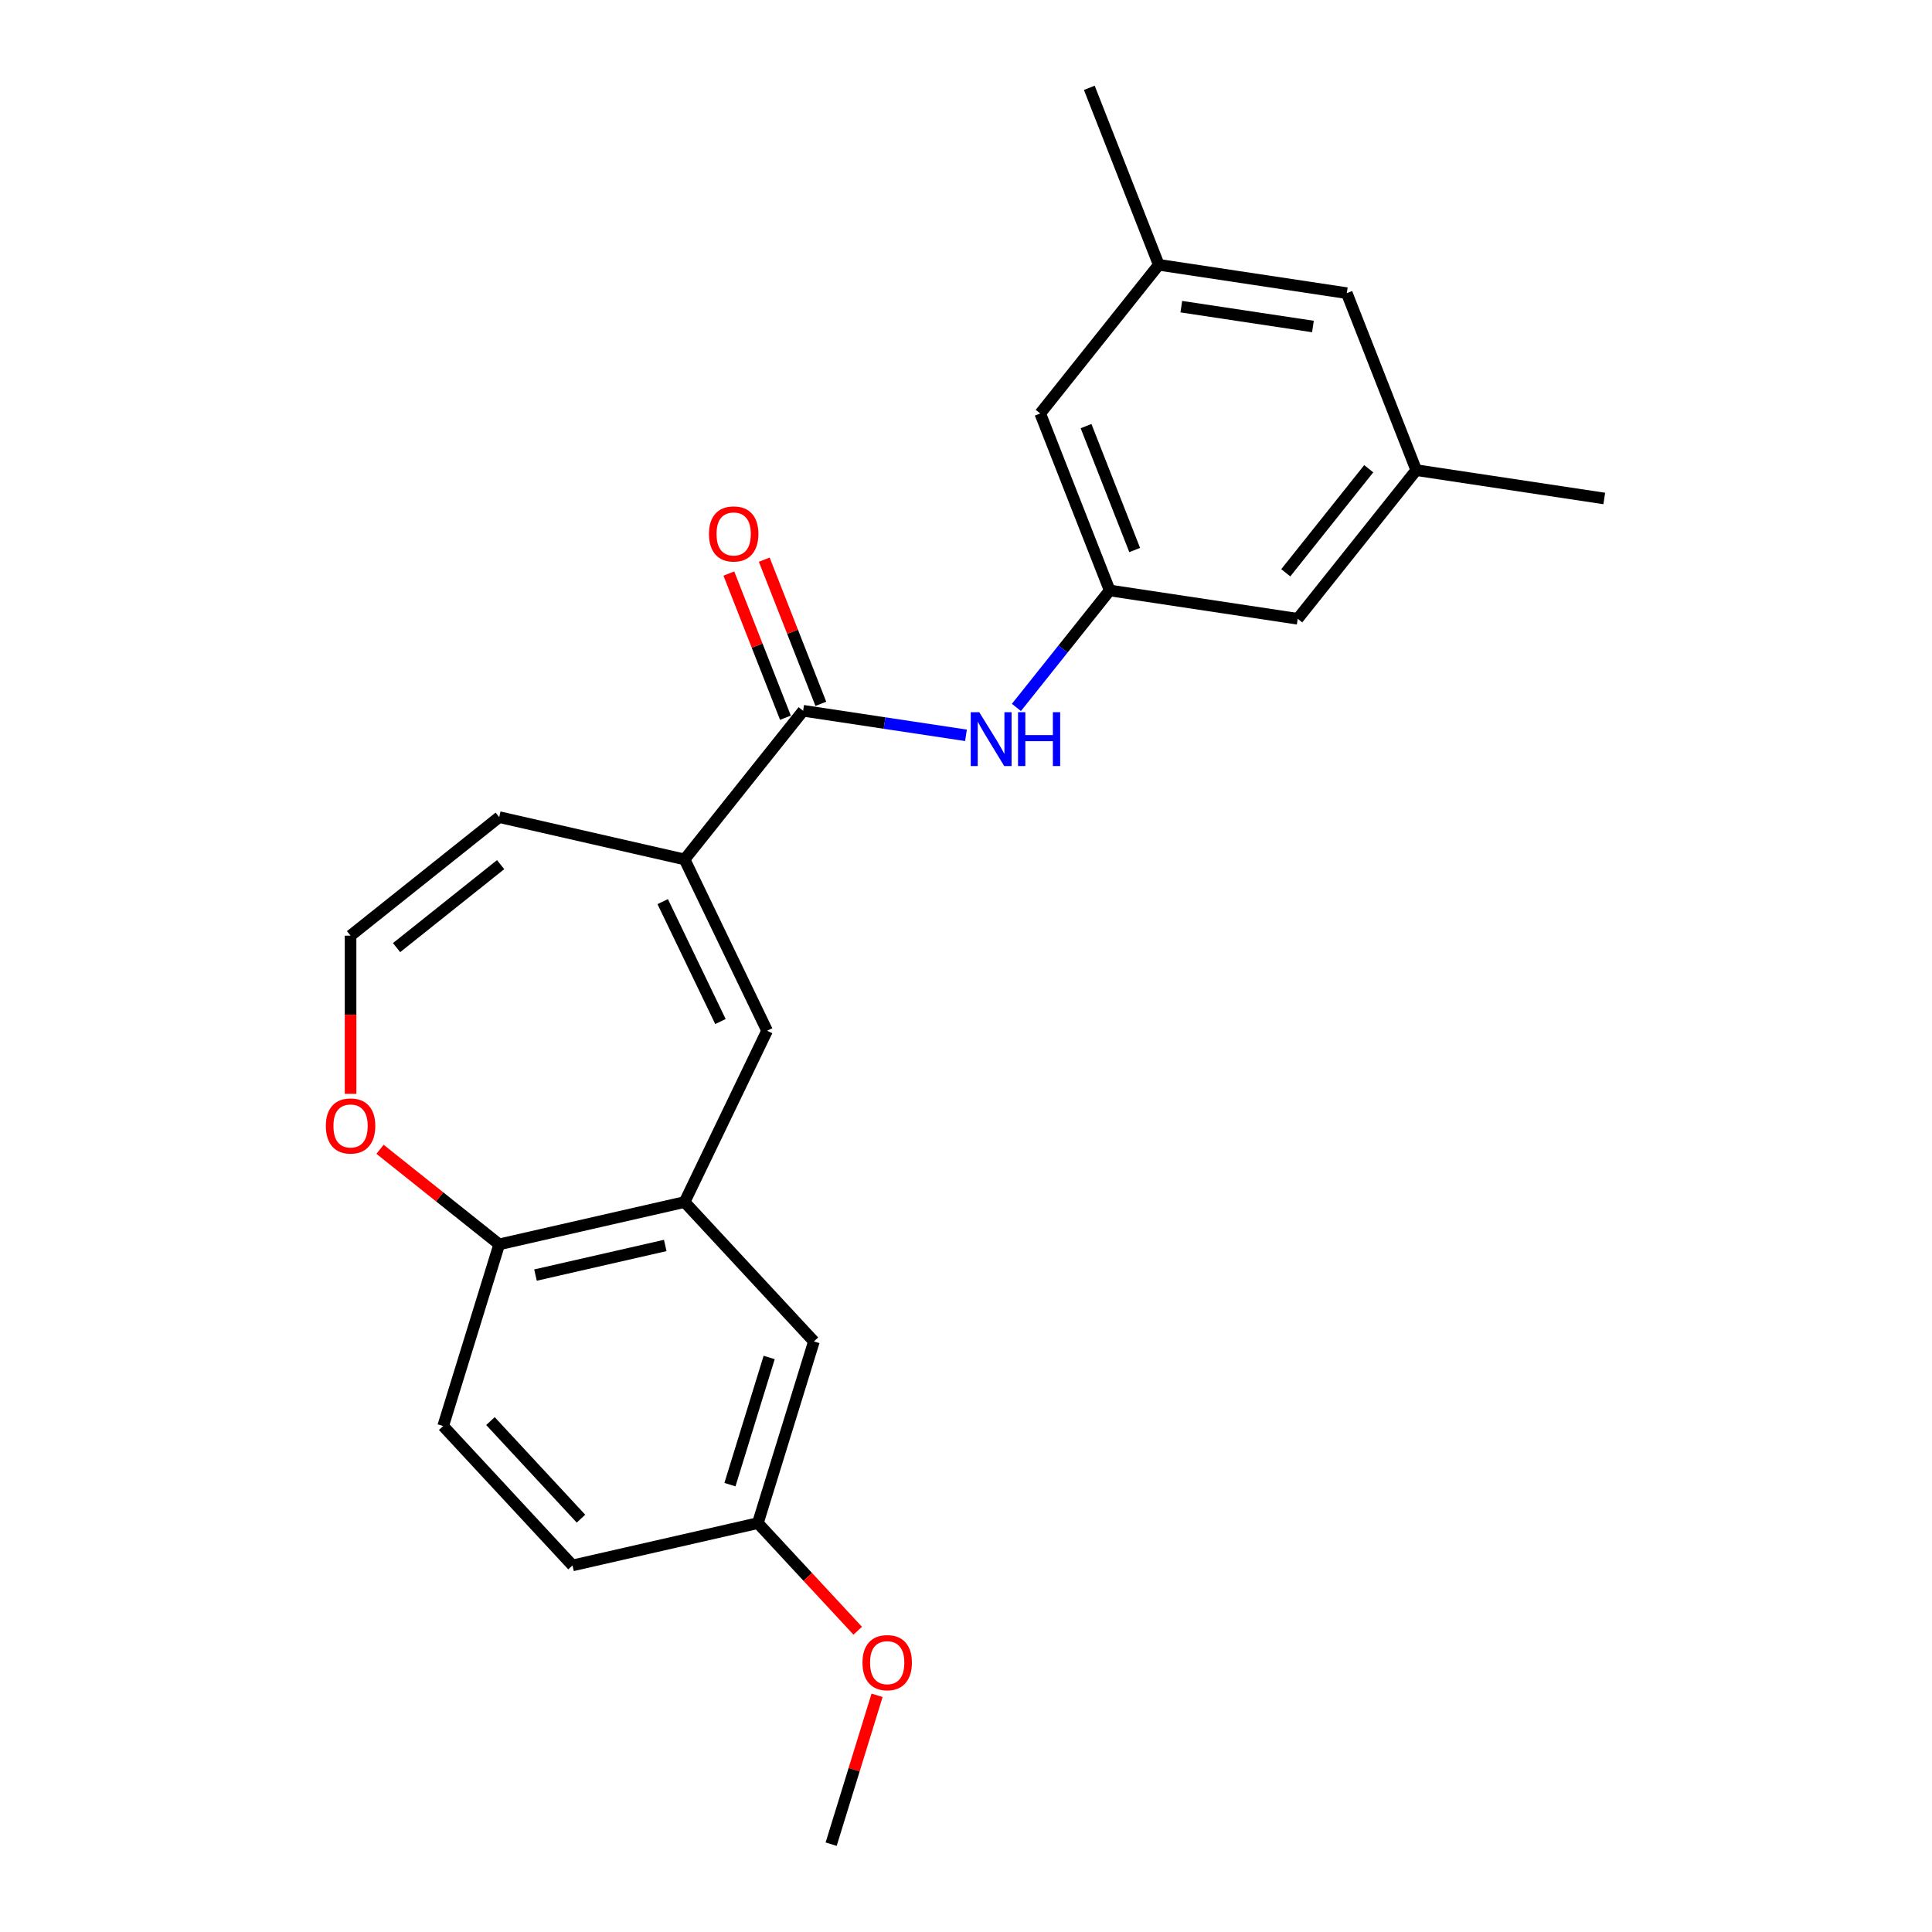 <?xml version='1.0' encoding='iso-8859-1'?>
<svg version='1.1' baseProfile='full'
              xmlns='http://www.w3.org/2000/svg'
                      xmlns:rdkit='http://www.rdkit.org/xml'
                      xmlns:xlink='http://www.w3.org/1999/xlink'
                  xml:space='preserve'
width='1000px' height='1000px' viewBox='0 0 1000 1000'>
<!-- END OF HEADER -->
<rect style='opacity:1.0;fill:#FFFFFF;stroke:none' width='1000' height='1000' x='0' y='0'> </rect>
<path class='bond-0' d='M 354.341,444.839 L 415.701,367.896' style='fill:none;fill-rule:evenodd;stroke:#000000;stroke-width:6px;stroke-linecap:butt;stroke-linejoin:miter;stroke-opacity:1' />
<path class='bond-1' d='M 354.341,444.839 L 397.041,533.508' style='fill:none;fill-rule:evenodd;stroke:#000000;stroke-width:6px;stroke-linecap:butt;stroke-linejoin:miter;stroke-opacity:1' />
<path class='bond-1' d='M 343.013,466.68 L 372.903,528.747' style='fill:none;fill-rule:evenodd;stroke:#000000;stroke-width:6px;stroke-linecap:butt;stroke-linejoin:miter;stroke-opacity:1' />
<path class='bond-8' d='M 354.341,444.839 L 258.394,422.94' style='fill:none;fill-rule:evenodd;stroke:#000000;stroke-width:6px;stroke-linecap:butt;stroke-linejoin:miter;stroke-opacity:1' />
<path class='bond-3' d='M 415.701,367.896 L 457.844,374.248' style='fill:none;fill-rule:evenodd;stroke:#000000;stroke-width:6px;stroke-linecap:butt;stroke-linejoin:miter;stroke-opacity:1' />
<path class='bond-3' d='M 457.844,374.248 L 499.986,380.6' style='fill:none;fill-rule:evenodd;stroke:#0000FF;stroke-width:6px;stroke-linecap:butt;stroke-linejoin:miter;stroke-opacity:1' />
<path class='bond-10' d='M 424.863,364.301 L 410.218,326.988' style='fill:none;fill-rule:evenodd;stroke:#000000;stroke-width:6px;stroke-linecap:butt;stroke-linejoin:miter;stroke-opacity:1' />
<path class='bond-10' d='M 410.218,326.988 L 395.574,289.676' style='fill:none;fill-rule:evenodd;stroke:#FF0000;stroke-width:6px;stroke-linecap:butt;stroke-linejoin:miter;stroke-opacity:1' />
<path class='bond-10' d='M 406.54,371.491 L 391.896,334.179' style='fill:none;fill-rule:evenodd;stroke:#000000;stroke-width:6px;stroke-linecap:butt;stroke-linejoin:miter;stroke-opacity:1' />
<path class='bond-10' d='M 391.896,334.179 L 377.252,296.867' style='fill:none;fill-rule:evenodd;stroke:#FF0000;stroke-width:6px;stroke-linecap:butt;stroke-linejoin:miter;stroke-opacity:1' />
<path class='bond-2' d='M 397.041,533.508 L 354.341,622.176' style='fill:none;fill-rule:evenodd;stroke:#000000;stroke-width:6px;stroke-linecap:butt;stroke-linejoin:miter;stroke-opacity:1' />
<path class='bond-5' d='M 354.341,622.176 L 258.394,644.075' style='fill:none;fill-rule:evenodd;stroke:#000000;stroke-width:6px;stroke-linecap:butt;stroke-linejoin:miter;stroke-opacity:1' />
<path class='bond-5' d='M 344.329,644.65 L 277.166,659.98' style='fill:none;fill-rule:evenodd;stroke:#000000;stroke-width:6px;stroke-linecap:butt;stroke-linejoin:miter;stroke-opacity:1' />
<path class='bond-9' d='M 354.341,622.176 L 421.28,694.319' style='fill:none;fill-rule:evenodd;stroke:#000000;stroke-width:6px;stroke-linecap:butt;stroke-linejoin:miter;stroke-opacity:1' />
<path class='bond-4' d='M 526.092,366.168 L 550.234,335.894' style='fill:none;fill-rule:evenodd;stroke:#0000FF;stroke-width:6px;stroke-linecap:butt;stroke-linejoin:miter;stroke-opacity:1' />
<path class='bond-4' d='M 550.234,335.894 L 574.377,305.621' style='fill:none;fill-rule:evenodd;stroke:#000000;stroke-width:6px;stroke-linecap:butt;stroke-linejoin:miter;stroke-opacity:1' />
<path class='bond-14' d='M 574.377,305.621 L 538.422,214.009' style='fill:none;fill-rule:evenodd;stroke:#000000;stroke-width:6px;stroke-linecap:butt;stroke-linejoin:miter;stroke-opacity:1' />
<path class='bond-14' d='M 587.306,284.688 L 562.138,220.56' style='fill:none;fill-rule:evenodd;stroke:#000000;stroke-width:6px;stroke-linecap:butt;stroke-linejoin:miter;stroke-opacity:1' />
<path class='bond-15' d='M 574.377,305.621 L 671.692,320.288' style='fill:none;fill-rule:evenodd;stroke:#000000;stroke-width:6px;stroke-linecap:butt;stroke-linejoin:miter;stroke-opacity:1' />
<path class='bond-13' d='M 258.394,644.075 L 229.386,738.117' style='fill:none;fill-rule:evenodd;stroke:#000000;stroke-width:6px;stroke-linecap:butt;stroke-linejoin:miter;stroke-opacity:1' />
<path class='bond-23' d='M 258.394,644.075 L 227.55,619.477' style='fill:none;fill-rule:evenodd;stroke:#000000;stroke-width:6px;stroke-linecap:butt;stroke-linejoin:miter;stroke-opacity:1' />
<path class='bond-23' d='M 227.55,619.477 L 196.705,594.88' style='fill:none;fill-rule:evenodd;stroke:#FF0000;stroke-width:6px;stroke-linecap:butt;stroke-linejoin:miter;stroke-opacity:1' />
<path class='bond-6' d='M 181.451,484.3 L 258.394,422.94' style='fill:none;fill-rule:evenodd;stroke:#000000;stroke-width:6px;stroke-linecap:butt;stroke-linejoin:miter;stroke-opacity:1' />
<path class='bond-6' d='M 205.264,490.485 L 259.125,447.533' style='fill:none;fill-rule:evenodd;stroke:#000000;stroke-width:6px;stroke-linecap:butt;stroke-linejoin:miter;stroke-opacity:1' />
<path class='bond-7' d='M 181.451,484.3 L 181.451,525.231' style='fill:none;fill-rule:evenodd;stroke:#000000;stroke-width:6px;stroke-linecap:butt;stroke-linejoin:miter;stroke-opacity:1' />
<path class='bond-7' d='M 181.451,525.231 L 181.451,566.161' style='fill:none;fill-rule:evenodd;stroke:#FF0000;stroke-width:6px;stroke-linecap:butt;stroke-linejoin:miter;stroke-opacity:1' />
<path class='bond-17' d='M 421.28,694.319 L 392.272,788.361' style='fill:none;fill-rule:evenodd;stroke:#000000;stroke-width:6px;stroke-linecap:butt;stroke-linejoin:miter;stroke-opacity:1' />
<path class='bond-17' d='M 398.12,702.623 L 377.815,768.453' style='fill:none;fill-rule:evenodd;stroke:#000000;stroke-width:6px;stroke-linecap:butt;stroke-linejoin:miter;stroke-opacity:1' />
<path class='bond-11' d='M 733.052,243.345 L 671.692,320.288' style='fill:none;fill-rule:evenodd;stroke:#000000;stroke-width:6px;stroke-linecap:butt;stroke-linejoin:miter;stroke-opacity:1' />
<path class='bond-11' d='M 708.459,242.614 L 665.507,296.475' style='fill:none;fill-rule:evenodd;stroke:#000000;stroke-width:6px;stroke-linecap:butt;stroke-linejoin:miter;stroke-opacity:1' />
<path class='bond-16' d='M 733.052,243.345 L 697.097,151.734' style='fill:none;fill-rule:evenodd;stroke:#000000;stroke-width:6px;stroke-linecap:butt;stroke-linejoin:miter;stroke-opacity:1' />
<path class='bond-20' d='M 733.052,243.345 L 830.367,258.013' style='fill:none;fill-rule:evenodd;stroke:#000000;stroke-width:6px;stroke-linecap:butt;stroke-linejoin:miter;stroke-opacity:1' />
<path class='bond-12' d='M 599.782,137.066 L 538.422,214.009' style='fill:none;fill-rule:evenodd;stroke:#000000;stroke-width:6px;stroke-linecap:butt;stroke-linejoin:miter;stroke-opacity:1' />
<path class='bond-21' d='M 599.782,137.066 L 563.828,45.455' style='fill:none;fill-rule:evenodd;stroke:#000000;stroke-width:6px;stroke-linecap:butt;stroke-linejoin:miter;stroke-opacity:1' />
<path class='bond-25' d='M 599.782,137.066 L 697.097,151.734' style='fill:none;fill-rule:evenodd;stroke:#000000;stroke-width:6px;stroke-linecap:butt;stroke-linejoin:miter;stroke-opacity:1' />
<path class='bond-25' d='M 611.446,158.729 L 679.567,168.997' style='fill:none;fill-rule:evenodd;stroke:#000000;stroke-width:6px;stroke-linecap:butt;stroke-linejoin:miter;stroke-opacity:1' />
<path class='bond-24' d='M 229.386,738.117 L 296.325,810.26' style='fill:none;fill-rule:evenodd;stroke:#000000;stroke-width:6px;stroke-linecap:butt;stroke-linejoin:miter;stroke-opacity:1' />
<path class='bond-24' d='M 253.856,735.551 L 300.713,786.051' style='fill:none;fill-rule:evenodd;stroke:#000000;stroke-width:6px;stroke-linecap:butt;stroke-linejoin:miter;stroke-opacity:1' />
<path class='bond-18' d='M 392.272,788.361 L 296.325,810.26' style='fill:none;fill-rule:evenodd;stroke:#000000;stroke-width:6px;stroke-linecap:butt;stroke-linejoin:miter;stroke-opacity:1' />
<path class='bond-19' d='M 392.272,788.361 L 418.114,816.212' style='fill:none;fill-rule:evenodd;stroke:#000000;stroke-width:6px;stroke-linecap:butt;stroke-linejoin:miter;stroke-opacity:1' />
<path class='bond-19' d='M 418.114,816.212 L 443.956,844.063' style='fill:none;fill-rule:evenodd;stroke:#FF0000;stroke-width:6px;stroke-linecap:butt;stroke-linejoin:miter;stroke-opacity:1' />
<path class='bond-22' d='M 453.971,877.49 L 442.087,916.018' style='fill:none;fill-rule:evenodd;stroke:#FF0000;stroke-width:6px;stroke-linecap:butt;stroke-linejoin:miter;stroke-opacity:1' />
<path class='bond-22' d='M 442.087,916.018 L 430.202,954.545' style='fill:none;fill-rule:evenodd;stroke:#000000;stroke-width:6px;stroke-linecap:butt;stroke-linejoin:miter;stroke-opacity:1' />
<path  class='atom-4' d='M 506.856 368.628
L 515.989 383.391
Q 516.894 384.847, 518.351 387.485
Q 519.807 390.122, 519.886 390.28
L 519.886 368.628
L 523.586 368.628
L 523.586 396.499
L 519.768 396.499
L 509.966 380.359
Q 508.824 378.47, 507.604 376.305
Q 506.423 374.14, 506.068 373.47
L 506.068 396.499
L 502.447 396.499
L 502.447 368.628
L 506.856 368.628
' fill='#0000FF'/>
<path  class='atom-4' d='M 526.932 368.628
L 530.711 368.628
L 530.711 380.478
L 544.962 380.478
L 544.962 368.628
L 548.741 368.628
L 548.741 396.499
L 544.962 396.499
L 544.962 383.627
L 530.711 383.627
L 530.711 396.499
L 526.932 396.499
L 526.932 368.628
' fill='#0000FF'/>
<path  class='atom-8' d='M 168.657 582.794
Q 168.657 576.101, 171.964 572.362
Q 175.27 568.622, 181.451 568.622
Q 187.631 568.622, 190.938 572.362
Q 194.245 576.101, 194.245 582.794
Q 194.245 589.564, 190.899 593.422
Q 187.553 597.241, 181.451 597.241
Q 175.31 597.241, 171.964 593.422
Q 168.657 589.604, 168.657 582.794
M 181.451 594.091
Q 185.702 594.091, 187.986 591.257
Q 190.308 588.383, 190.308 582.794
Q 190.308 577.322, 187.986 574.566
Q 185.702 571.771, 181.451 571.771
Q 177.199 571.771, 174.877 574.527
Q 172.594 577.282, 172.594 582.794
Q 172.594 588.423, 174.877 591.257
Q 177.199 594.091, 181.451 594.091
' fill='#FF0000'/>
<path  class='atom-11' d='M 366.953 276.363
Q 366.953 269.671, 370.26 265.932
Q 373.566 262.192, 379.747 262.192
Q 385.927 262.192, 389.234 265.932
Q 392.541 269.671, 392.541 276.363
Q 392.541 283.134, 389.194 286.992
Q 385.848 290.811, 379.747 290.811
Q 373.606 290.811, 370.26 286.992
Q 366.953 283.174, 366.953 276.363
M 379.747 287.661
Q 383.998 287.661, 386.281 284.827
Q 388.604 281.953, 388.604 276.363
Q 388.604 270.892, 386.281 268.136
Q 383.998 265.341, 379.747 265.341
Q 375.495 265.341, 373.173 268.097
Q 370.889 270.852, 370.889 276.363
Q 370.889 281.993, 373.173 284.827
Q 375.495 287.661, 379.747 287.661
' fill='#FF0000'/>
<path  class='atom-20' d='M 446.417 860.582
Q 446.417 853.89, 449.723 850.15
Q 453.03 846.411, 459.21 846.411
Q 465.391 846.411, 468.698 850.15
Q 472.004 853.89, 472.004 860.582
Q 472.004 867.353, 468.658 871.211
Q 465.312 875.029, 459.21 875.029
Q 453.069 875.029, 449.723 871.211
Q 446.417 867.392, 446.417 860.582
M 459.21 871.88
Q 463.462 871.88, 465.745 869.046
Q 468.068 866.172, 468.068 860.582
Q 468.068 855.11, 465.745 852.355
Q 463.462 849.56, 459.21 849.56
Q 454.959 849.56, 452.636 852.315
Q 450.353 855.071, 450.353 860.582
Q 450.353 866.211, 452.636 869.046
Q 454.959 871.88, 459.21 871.88
' fill='#FF0000'/>
</svg>
